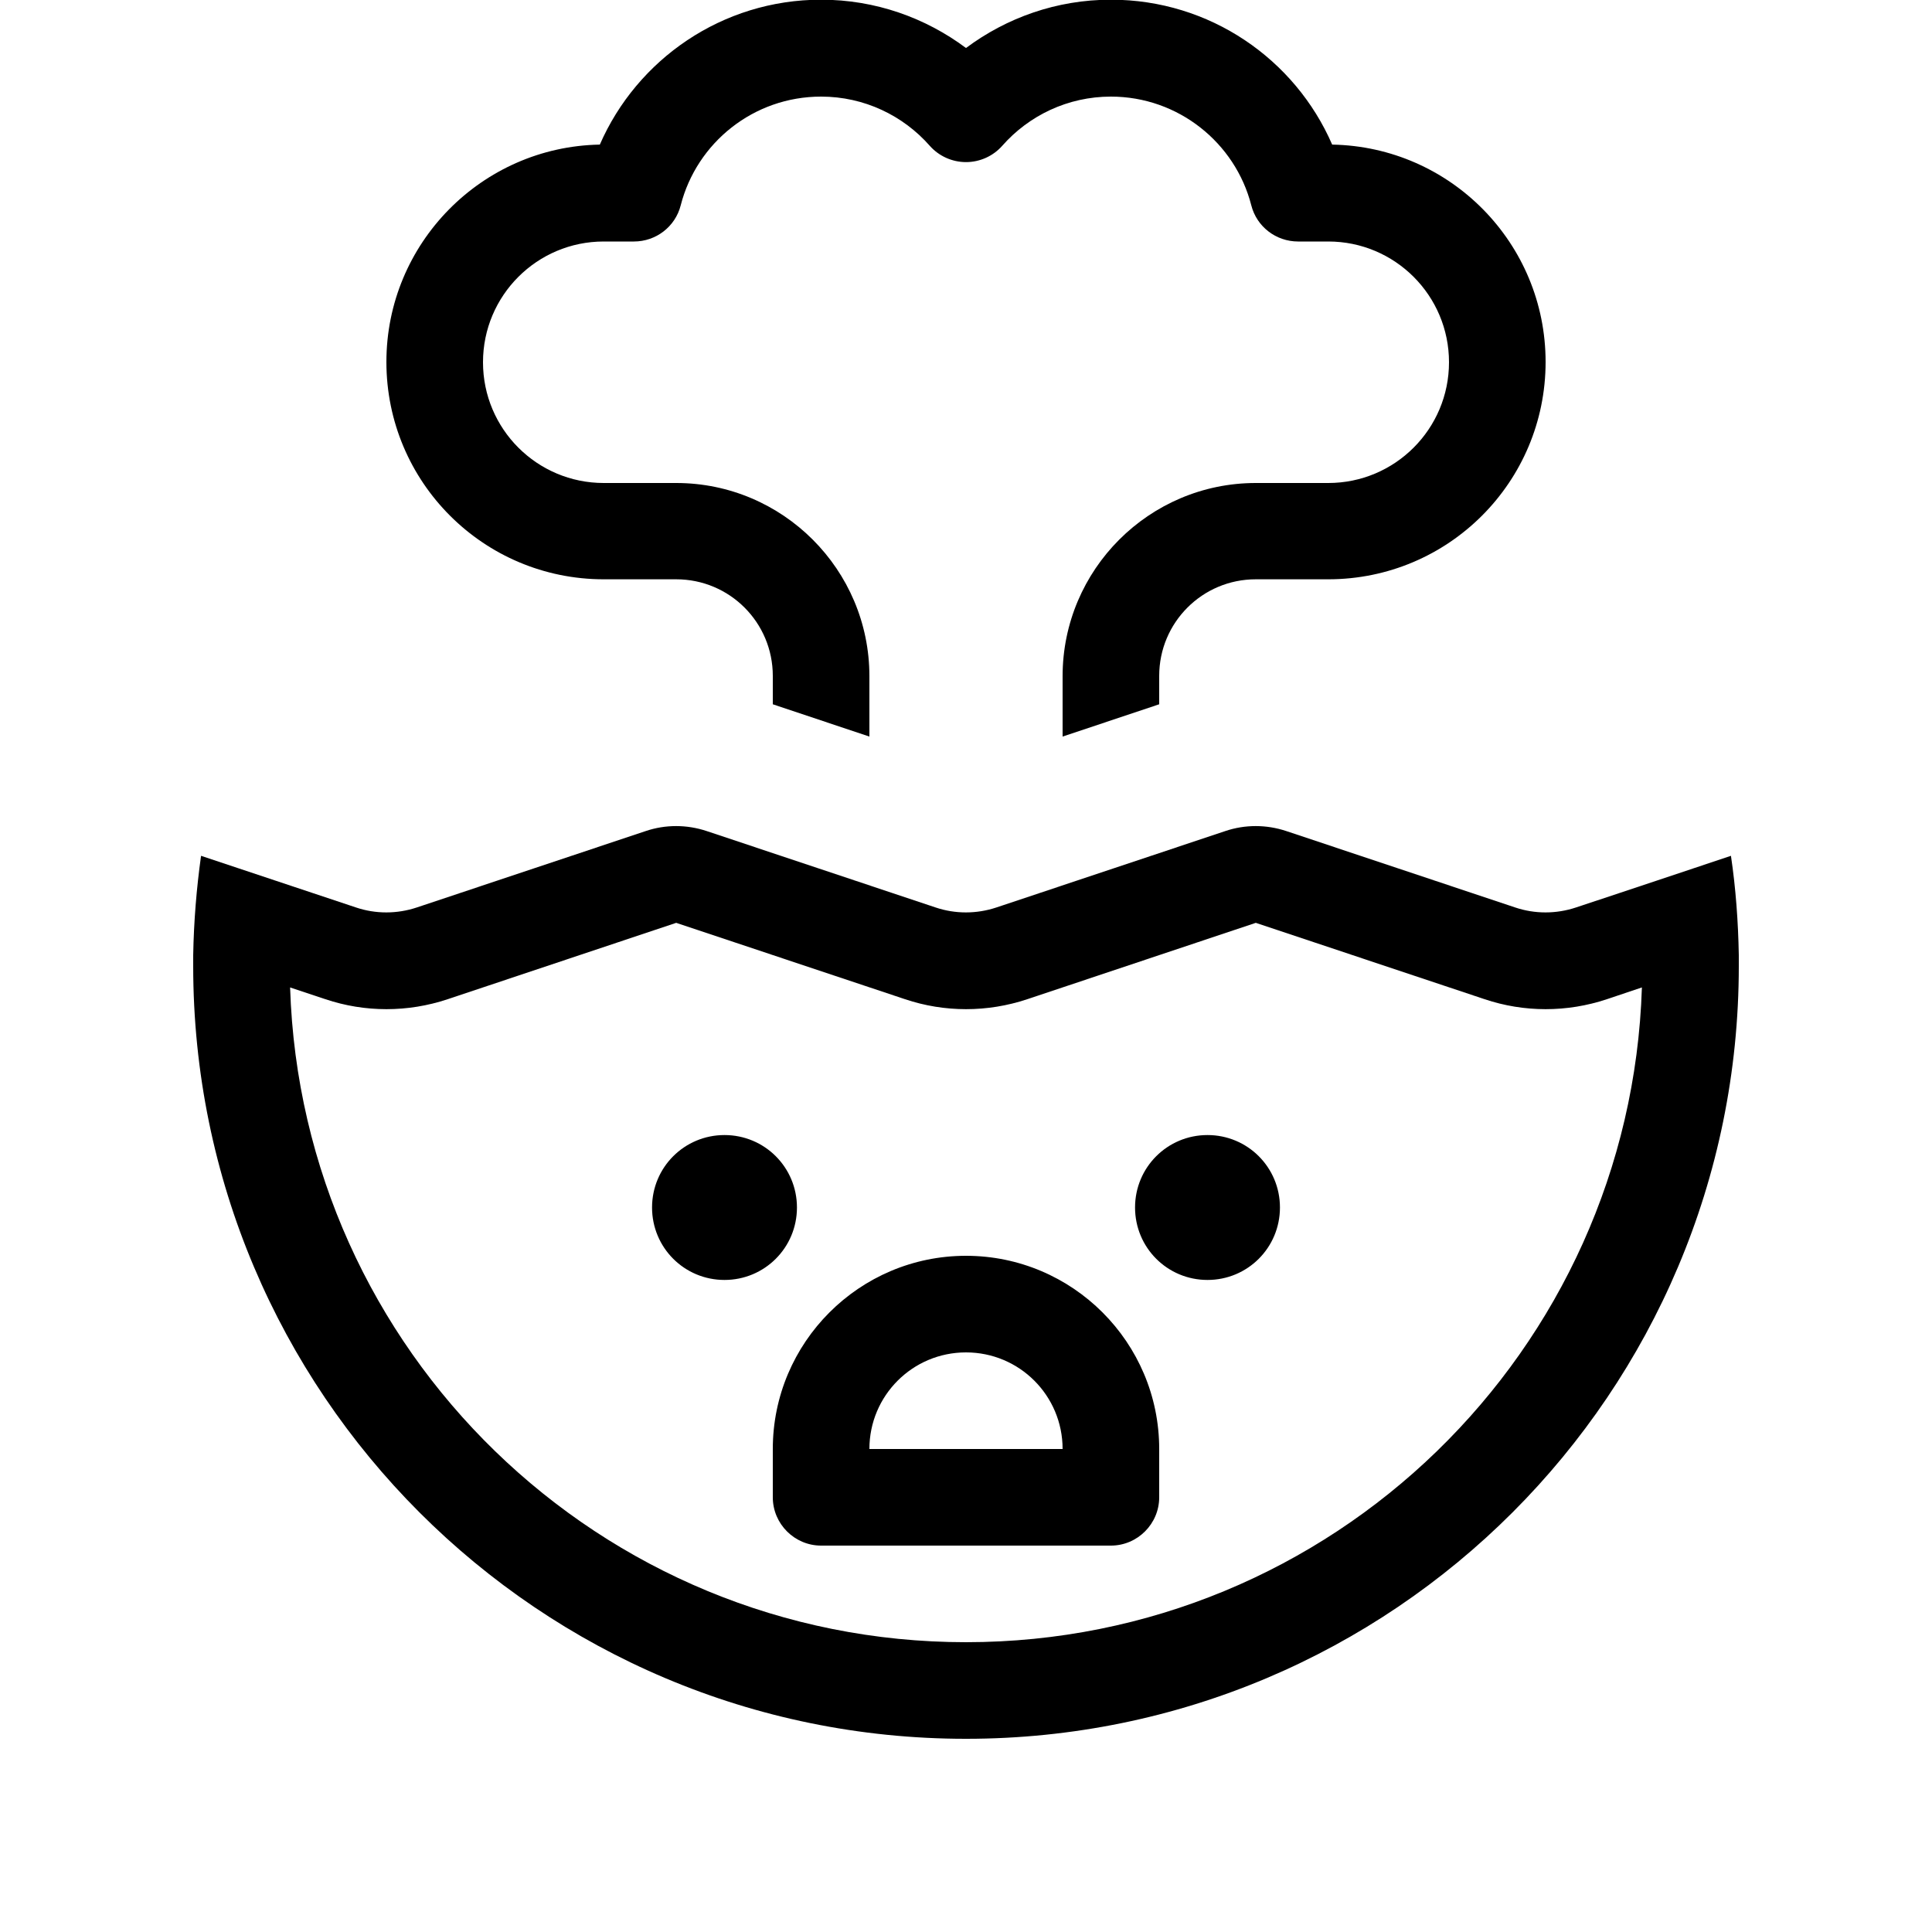 <svg xmlns="http://www.w3.org/2000/svg" viewBox="0 0 640 640"><!--! Font Awesome Pro 7.1.0 by @fontawesome - https://fontawesome.com License - https://fontawesome.com/license (Commercial License) Copyright 2025 Fonticons, Inc. --><path fill="currentColor" d="M272 32C286.3 32 299.2 38.3 308 48.3C311 51.7 315.4 53.7 320 53.7C324.6 53.7 329 51.7 332 48.3C340.8 38.3 353.7 32 368 32C390.3 32 409.2 47.3 414.5 68C416.3 75.1 422.7 80 430 80L440 80C462.1 80 480 97.9 480 120C480 142.1 462.1 160 440 160L416 160C380.7 160 352 188.7 352 224L352 244L384 233.3L384 223.9C384 206.2 398.3 191.9 416 191.9L440 191.9C479.8 191.9 512 159.7 512 119.9C512 80.6 480.5 48.6 441.3 47.9C429 19.6 400.8-.1 368-.1C350-.1 333.4 5.9 320 15.9C306.6 5.9 290-.1 272-.1C239.2-.1 211 19.7 198.7 47.9C159.6 48.6 128 80.6 128 119.9C128 159.7 160.2 191.9 200 191.9L224 191.9C241.7 191.9 256 206.2 256 223.9L256 233.3L288 244L288 224C288 188.7 259.3 160 224 160L200 160C177.9 160 160 142.1 160 120C160 97.9 177.9 80 200 80L210 80C217.3 80 223.7 75.1 225.5 68C230.8 47.3 249.6 32 272 32zM97.5 293.8L66.6 283.5C65.1 294.3 64.2 305.2 64 316.4C64 317.6 64 318.8 64 320C64 461.4 178.6 576 320 576C461.4 576 576 461.4 576 320C576 318.8 576 317.6 576 316.4C575.8 305.3 575 294.3 573.4 283.5C551 291 533.9 296.7 522.1 300.6C515.5 302.8 508.4 302.8 501.9 300.6L426.1 275.3C419.5 273.1 412.4 273.1 405.9 275.3L330.1 300.6C323.5 302.8 316.4 302.8 309.9 300.6L234.1 275.3C227.5 273.1 220.4 273.1 213.9 275.3L138.1 300.6C131.5 302.8 124.4 302.8 117.9 300.6L97.5 293.8zM96.1 327.1L107.8 331C120.9 335.4 135.1 335.4 148.3 331L224 305.7L299.8 331C312.9 335.4 327.1 335.4 340.3 331L416 305.7L491.8 331C504.9 335.4 519.1 335.4 532.3 331L543.9 327.1C540.1 447.5 441.3 544 320 544C198.7 544 99.9 447.5 96.1 327.1zM264 400C264 386.7 253.3 376 240 376C226.7 376 216 386.7 216 400C216 413.3 226.7 424 240 424C253.3 424 264 413.3 264 400zM400 424C413.3 424 424 413.3 424 400C424 386.7 413.3 376 400 376C386.7 376 376 386.7 376 400C376 413.3 386.7 424 400 424zM256 480L256 496C256 504.8 263.2 512 272 512L368 512C376.8 512 384 504.8 384 496L384 480C384 444.7 355.3 416 320 416C284.7 416 256 444.7 256 480zM320 448C337.7 448 352 462.3 352 480L288 480C288 462.3 302.3 448 320 448z"/></svg>
